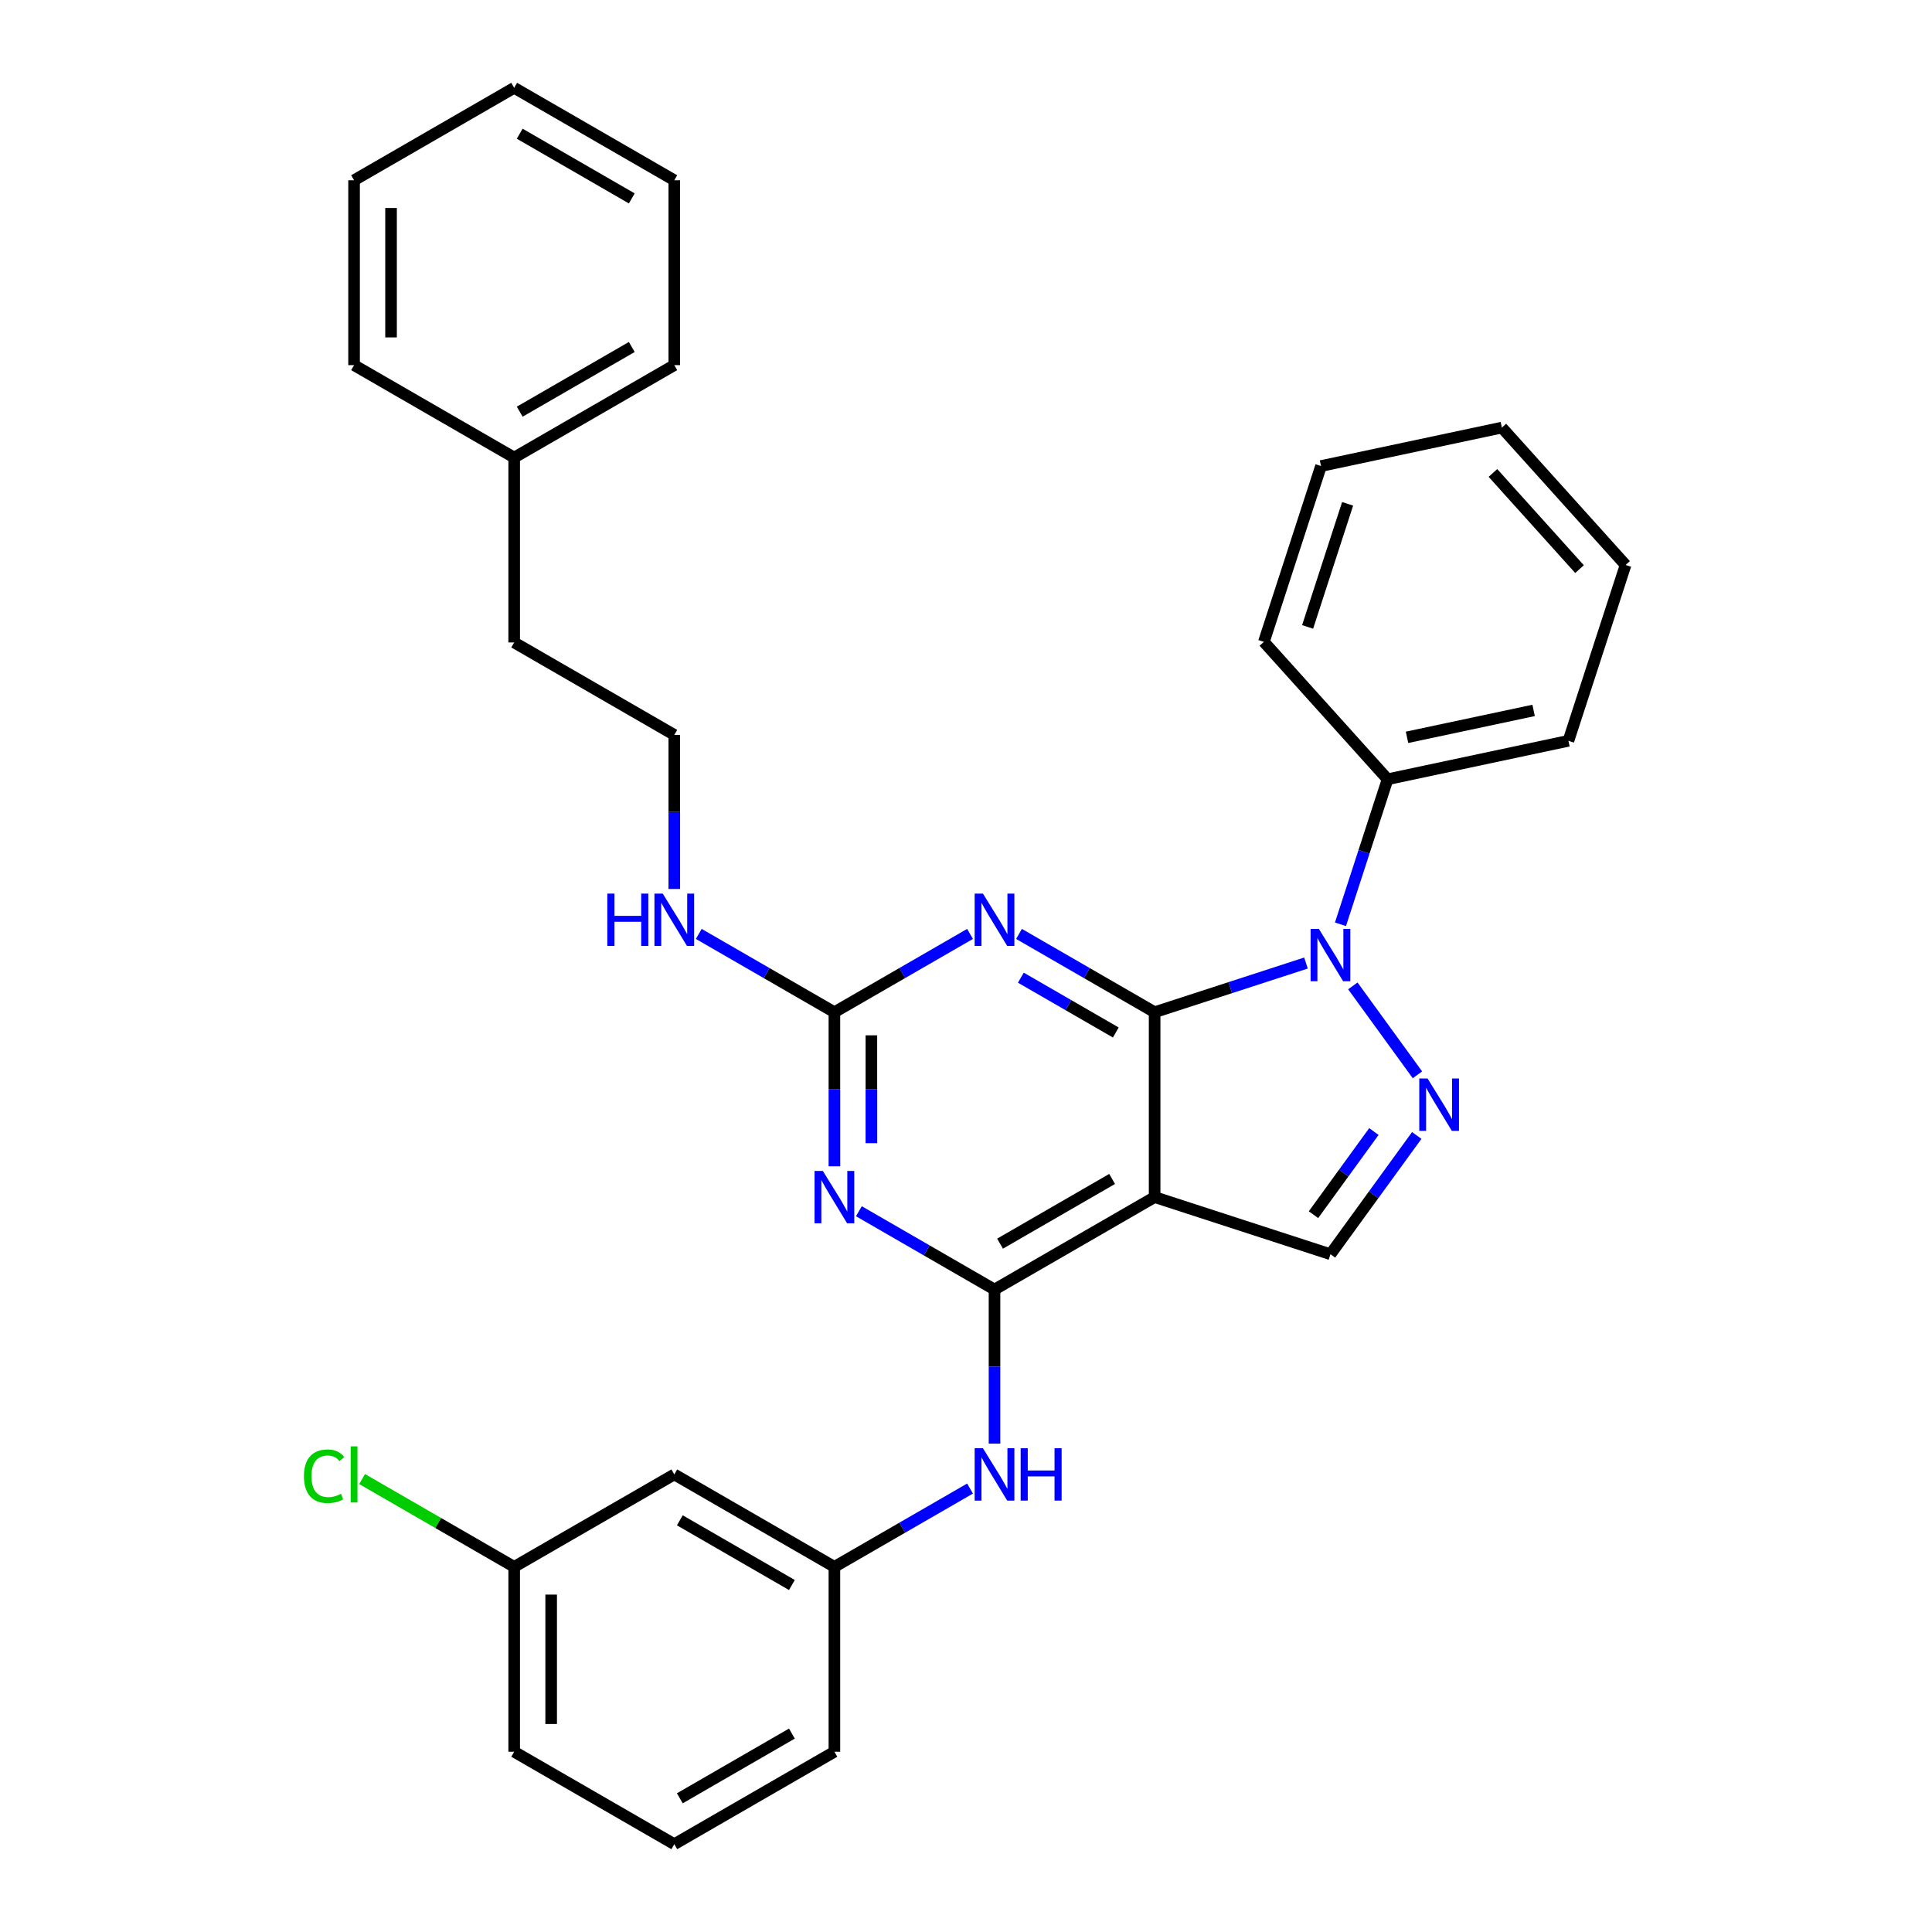 <?xml version='1.0' encoding='iso-8859-1'?>
<svg version='1.1' baseProfile='full'
              xmlns='http://www.w3.org/2000/svg'
                      xmlns:rdkit='http://www.rdkit.org/xml'
                      xmlns:xlink='http://www.w3.org/1999/xlink'
                  xml:space='preserve'
width='1000px' height='1000px' viewBox='0 0 1000 1000'>
<!-- END OF HEADER -->
<rect style='opacity:1.0;fill:#FFFFFF;stroke:none' width='1000' height='1000' x='0' y='0'> </rect>
<path class='bond-0' d='M 597.633,523.923 L 636.803,511.196' style='fill:none;fill-rule:evenodd;stroke:#000000;stroke-width:6px;stroke-linecap:butt;stroke-linejoin:miter;stroke-opacity:1' />
<path class='bond-0' d='M 636.803,511.196 L 675.973,498.469' style='fill:none;fill-rule:evenodd;stroke:#0000FF;stroke-width:6px;stroke-linecap:butt;stroke-linejoin:miter;stroke-opacity:1' />
<path class='bond-1' d='M 597.633,523.923 L 597.633,619.617' style='fill:none;fill-rule:evenodd;stroke:#000000;stroke-width:6px;stroke-linecap:butt;stroke-linejoin:miter;stroke-opacity:1' />
<path class='bond-3' d='M 597.633,523.923 L 562.531,503.657' style='fill:none;fill-rule:evenodd;stroke:#000000;stroke-width:6px;stroke-linecap:butt;stroke-linejoin:miter;stroke-opacity:1' />
<path class='bond-3' d='M 562.531,503.657 L 527.43,483.392' style='fill:none;fill-rule:evenodd;stroke:#0000FF;stroke-width:6px;stroke-linecap:butt;stroke-linejoin:miter;stroke-opacity:1' />
<path class='bond-3' d='M 577.533,534.418 L 552.962,520.232' style='fill:none;fill-rule:evenodd;stroke:#000000;stroke-width:6px;stroke-linecap:butt;stroke-linejoin:miter;stroke-opacity:1' />
<path class='bond-3' d='M 552.962,520.232 L 528.391,506.046' style='fill:none;fill-rule:evenodd;stroke:#0000FF;stroke-width:6px;stroke-linecap:butt;stroke-linejoin:miter;stroke-opacity:1' />
<path class='bond-4' d='M 700.226,510.295 L 733.666,556.32' style='fill:none;fill-rule:evenodd;stroke:#0000FF;stroke-width:6px;stroke-linecap:butt;stroke-linejoin:miter;stroke-opacity:1' />
<path class='bond-9' d='M 693.823,478.41 L 706.019,440.876' style='fill:none;fill-rule:evenodd;stroke:#0000FF;stroke-width:6px;stroke-linecap:butt;stroke-linejoin:miter;stroke-opacity:1' />
<path class='bond-9' d='M 706.019,440.876 L 718.214,403.342' style='fill:none;fill-rule:evenodd;stroke:#000000;stroke-width:6px;stroke-linecap:butt;stroke-linejoin:miter;stroke-opacity:1' />
<path class='bond-2' d='M 597.633,619.617 L 514.76,667.464' style='fill:none;fill-rule:evenodd;stroke:#000000;stroke-width:6px;stroke-linecap:butt;stroke-linejoin:miter;stroke-opacity:1' />
<path class='bond-2' d='M 575.633,610.22 L 517.621,643.712' style='fill:none;fill-rule:evenodd;stroke:#000000;stroke-width:6px;stroke-linecap:butt;stroke-linejoin:miter;stroke-opacity:1' />
<path class='bond-7' d='M 597.633,619.617 L 688.643,649.188' style='fill:none;fill-rule:evenodd;stroke:#000000;stroke-width:6px;stroke-linecap:butt;stroke-linejoin:miter;stroke-opacity:1' />
<path class='bond-8' d='M 514.76,667.464 L 514.76,707.34' style='fill:none;fill-rule:evenodd;stroke:#000000;stroke-width:6px;stroke-linecap:butt;stroke-linejoin:miter;stroke-opacity:1' />
<path class='bond-8' d='M 514.76,707.34 L 514.76,747.215' style='fill:none;fill-rule:evenodd;stroke:#0000FF;stroke-width:6px;stroke-linecap:butt;stroke-linejoin:miter;stroke-opacity:1' />
<path class='bond-32' d='M 514.76,667.464 L 479.658,647.198' style='fill:none;fill-rule:evenodd;stroke:#000000;stroke-width:6px;stroke-linecap:butt;stroke-linejoin:miter;stroke-opacity:1' />
<path class='bond-32' d='M 479.658,647.198 L 444.556,626.932' style='fill:none;fill-rule:evenodd;stroke:#0000FF;stroke-width:6px;stroke-linecap:butt;stroke-linejoin:miter;stroke-opacity:1' />
<path class='bond-6' d='M 502.09,483.392 L 466.988,503.657' style='fill:none;fill-rule:evenodd;stroke:#0000FF;stroke-width:6px;stroke-linecap:butt;stroke-linejoin:miter;stroke-opacity:1' />
<path class='bond-6' d='M 466.988,503.657 L 431.886,523.923' style='fill:none;fill-rule:evenodd;stroke:#000000;stroke-width:6px;stroke-linecap:butt;stroke-linejoin:miter;stroke-opacity:1' />
<path class='bond-31' d='M 733.308,587.713 L 710.975,618.451' style='fill:none;fill-rule:evenodd;stroke:#0000FF;stroke-width:6px;stroke-linecap:butt;stroke-linejoin:miter;stroke-opacity:1' />
<path class='bond-31' d='M 710.975,618.451 L 688.643,649.188' style='fill:none;fill-rule:evenodd;stroke:#000000;stroke-width:6px;stroke-linecap:butt;stroke-linejoin:miter;stroke-opacity:1' />
<path class='bond-31' d='M 711.124,585.685 L 695.492,607.201' style='fill:none;fill-rule:evenodd;stroke:#0000FF;stroke-width:6px;stroke-linecap:butt;stroke-linejoin:miter;stroke-opacity:1' />
<path class='bond-31' d='M 695.492,607.201 L 679.859,628.717' style='fill:none;fill-rule:evenodd;stroke:#000000;stroke-width:6px;stroke-linecap:butt;stroke-linejoin:miter;stroke-opacity:1' />
<path class='bond-5' d='M 431.886,603.675 L 431.886,563.799' style='fill:none;fill-rule:evenodd;stroke:#0000FF;stroke-width:6px;stroke-linecap:butt;stroke-linejoin:miter;stroke-opacity:1' />
<path class='bond-5' d='M 431.886,563.799 L 431.886,523.923' style='fill:none;fill-rule:evenodd;stroke:#000000;stroke-width:6px;stroke-linecap:butt;stroke-linejoin:miter;stroke-opacity:1' />
<path class='bond-5' d='M 451.025,591.712 L 451.025,563.799' style='fill:none;fill-rule:evenodd;stroke:#0000FF;stroke-width:6px;stroke-linecap:butt;stroke-linejoin:miter;stroke-opacity:1' />
<path class='bond-5' d='M 451.025,563.799 L 451.025,535.886' style='fill:none;fill-rule:evenodd;stroke:#000000;stroke-width:6px;stroke-linecap:butt;stroke-linejoin:miter;stroke-opacity:1' />
<path class='bond-11' d='M 431.886,523.923 L 396.785,503.657' style='fill:none;fill-rule:evenodd;stroke:#000000;stroke-width:6px;stroke-linecap:butt;stroke-linejoin:miter;stroke-opacity:1' />
<path class='bond-11' d='M 396.785,503.657 L 361.683,483.392' style='fill:none;fill-rule:evenodd;stroke:#0000FF;stroke-width:6px;stroke-linecap:butt;stroke-linejoin:miter;stroke-opacity:1' />
<path class='bond-10' d='M 502.09,770.473 L 466.988,790.739' style='fill:none;fill-rule:evenodd;stroke:#0000FF;stroke-width:6px;stroke-linecap:butt;stroke-linejoin:miter;stroke-opacity:1' />
<path class='bond-10' d='M 466.988,790.739 L 431.886,811.005' style='fill:none;fill-rule:evenodd;stroke:#000000;stroke-width:6px;stroke-linecap:butt;stroke-linejoin:miter;stroke-opacity:1' />
<path class='bond-19' d='M 718.214,403.342 L 811.817,383.446' style='fill:none;fill-rule:evenodd;stroke:#000000;stroke-width:6px;stroke-linecap:butt;stroke-linejoin:miter;stroke-opacity:1' />
<path class='bond-19' d='M 728.275,381.637 L 793.797,367.71' style='fill:none;fill-rule:evenodd;stroke:#000000;stroke-width:6px;stroke-linecap:butt;stroke-linejoin:miter;stroke-opacity:1' />
<path class='bond-20' d='M 718.214,403.342 L 654.183,332.228' style='fill:none;fill-rule:evenodd;stroke:#000000;stroke-width:6px;stroke-linecap:butt;stroke-linejoin:miter;stroke-opacity:1' />
<path class='bond-12' d='M 431.886,811.005 L 349.013,763.158' style='fill:none;fill-rule:evenodd;stroke:#000000;stroke-width:6px;stroke-linecap:butt;stroke-linejoin:miter;stroke-opacity:1' />
<path class='bond-12' d='M 409.886,820.402 L 351.875,786.91' style='fill:none;fill-rule:evenodd;stroke:#000000;stroke-width:6px;stroke-linecap:butt;stroke-linejoin:miter;stroke-opacity:1' />
<path class='bond-18' d='M 431.886,811.005 L 431.886,906.699' style='fill:none;fill-rule:evenodd;stroke:#000000;stroke-width:6px;stroke-linecap:butt;stroke-linejoin:miter;stroke-opacity:1' />
<path class='bond-15' d='M 349.013,460.134 L 349.013,420.258' style='fill:none;fill-rule:evenodd;stroke:#0000FF;stroke-width:6px;stroke-linecap:butt;stroke-linejoin:miter;stroke-opacity:1' />
<path class='bond-15' d='M 349.013,420.258 L 349.013,380.383' style='fill:none;fill-rule:evenodd;stroke:#000000;stroke-width:6px;stroke-linecap:butt;stroke-linejoin:miter;stroke-opacity:1' />
<path class='bond-13' d='M 349.013,763.158 L 266.14,811.005' style='fill:none;fill-rule:evenodd;stroke:#000000;stroke-width:6px;stroke-linecap:butt;stroke-linejoin:miter;stroke-opacity:1' />
<path class='bond-14' d='M 266.14,811.005 L 226.78,788.28' style='fill:none;fill-rule:evenodd;stroke:#000000;stroke-width:6px;stroke-linecap:butt;stroke-linejoin:miter;stroke-opacity:1' />
<path class='bond-14' d='M 226.78,788.28 L 187.42,765.556' style='fill:none;fill-rule:evenodd;stroke:#00CC00;stroke-width:6px;stroke-linecap:butt;stroke-linejoin:miter;stroke-opacity:1' />
<path class='bond-34' d='M 266.14,811.005 L 266.14,906.699' style='fill:none;fill-rule:evenodd;stroke:#000000;stroke-width:6px;stroke-linecap:butt;stroke-linejoin:miter;stroke-opacity:1' />
<path class='bond-34' d='M 285.279,825.359 L 285.279,892.344' style='fill:none;fill-rule:evenodd;stroke:#000000;stroke-width:6px;stroke-linecap:butt;stroke-linejoin:miter;stroke-opacity:1' />
<path class='bond-21' d='M 349.013,380.383 L 266.14,332.536' style='fill:none;fill-rule:evenodd;stroke:#000000;stroke-width:6px;stroke-linecap:butt;stroke-linejoin:miter;stroke-opacity:1' />
<path class='bond-16' d='M 266.14,236.842 L 266.14,332.536' style='fill:none;fill-rule:evenodd;stroke:#000000;stroke-width:6px;stroke-linecap:butt;stroke-linejoin:miter;stroke-opacity:1' />
<path class='bond-23' d='M 266.14,236.842 L 349.013,188.995' style='fill:none;fill-rule:evenodd;stroke:#000000;stroke-width:6px;stroke-linecap:butt;stroke-linejoin:miter;stroke-opacity:1' />
<path class='bond-23' d='M 269.002,213.09 L 327.013,179.598' style='fill:none;fill-rule:evenodd;stroke:#000000;stroke-width:6px;stroke-linecap:butt;stroke-linejoin:miter;stroke-opacity:1' />
<path class='bond-24' d='M 266.14,236.842 L 183.267,188.995' style='fill:none;fill-rule:evenodd;stroke:#000000;stroke-width:6px;stroke-linecap:butt;stroke-linejoin:miter;stroke-opacity:1' />
<path class='bond-17' d='M 349.013,954.545 L 431.886,906.699' style='fill:none;fill-rule:evenodd;stroke:#000000;stroke-width:6px;stroke-linecap:butt;stroke-linejoin:miter;stroke-opacity:1' />
<path class='bond-17' d='M 351.875,930.794 L 409.886,897.301' style='fill:none;fill-rule:evenodd;stroke:#000000;stroke-width:6px;stroke-linecap:butt;stroke-linejoin:miter;stroke-opacity:1' />
<path class='bond-22' d='M 349.013,954.545 L 266.14,906.699' style='fill:none;fill-rule:evenodd;stroke:#000000;stroke-width:6px;stroke-linecap:butt;stroke-linejoin:miter;stroke-opacity:1' />
<path class='bond-26' d='M 811.817,383.446 L 841.388,292.436' style='fill:none;fill-rule:evenodd;stroke:#000000;stroke-width:6px;stroke-linecap:butt;stroke-linejoin:miter;stroke-opacity:1' />
<path class='bond-25' d='M 654.183,332.228 L 683.754,241.218' style='fill:none;fill-rule:evenodd;stroke:#000000;stroke-width:6px;stroke-linecap:butt;stroke-linejoin:miter;stroke-opacity:1' />
<path class='bond-25' d='M 676.82,324.491 L 697.52,260.783' style='fill:none;fill-rule:evenodd;stroke:#000000;stroke-width:6px;stroke-linecap:butt;stroke-linejoin:miter;stroke-opacity:1' />
<path class='bond-28' d='M 349.013,188.995 L 349.013,93.301' style='fill:none;fill-rule:evenodd;stroke:#000000;stroke-width:6px;stroke-linecap:butt;stroke-linejoin:miter;stroke-opacity:1' />
<path class='bond-27' d='M 183.267,188.995 L 183.267,93.301' style='fill:none;fill-rule:evenodd;stroke:#000000;stroke-width:6px;stroke-linecap:butt;stroke-linejoin:miter;stroke-opacity:1' />
<path class='bond-27' d='M 202.405,174.641 L 202.405,107.656' style='fill:none;fill-rule:evenodd;stroke:#000000;stroke-width:6px;stroke-linecap:butt;stroke-linejoin:miter;stroke-opacity:1' />
<path class='bond-30' d='M 683.754,241.218 L 777.356,221.322' style='fill:none;fill-rule:evenodd;stroke:#000000;stroke-width:6px;stroke-linecap:butt;stroke-linejoin:miter;stroke-opacity:1' />
<path class='bond-33' d='M 841.388,292.436 L 777.356,221.322' style='fill:none;fill-rule:evenodd;stroke:#000000;stroke-width:6px;stroke-linecap:butt;stroke-linejoin:miter;stroke-opacity:1' />
<path class='bond-33' d='M 817.56,294.575 L 772.738,244.795' style='fill:none;fill-rule:evenodd;stroke:#000000;stroke-width:6px;stroke-linecap:butt;stroke-linejoin:miter;stroke-opacity:1' />
<path class='bond-29' d='M 183.267,93.301 L 266.14,45.455' style='fill:none;fill-rule:evenodd;stroke:#000000;stroke-width:6px;stroke-linecap:butt;stroke-linejoin:miter;stroke-opacity:1' />
<path class='bond-35' d='M 349.013,93.301 L 266.14,45.455' style='fill:none;fill-rule:evenodd;stroke:#000000;stroke-width:6px;stroke-linecap:butt;stroke-linejoin:miter;stroke-opacity:1' />
<path class='bond-35' d='M 327.013,102.699 L 269.002,69.206' style='fill:none;fill-rule:evenodd;stroke:#000000;stroke-width:6px;stroke-linecap:butt;stroke-linejoin:miter;stroke-opacity:1' />
<path  class='atom-1' d='M 682.653 480.802
L 691.533 495.156
Q 692.413 496.573, 693.83 499.137
Q 695.246 501.702, 695.323 501.855
L 695.323 480.802
L 698.921 480.802
L 698.921 507.903
L 695.208 507.903
L 685.677 492.209
Q 684.567 490.372, 683.38 488.266
Q 682.232 486.161, 681.887 485.51
L 681.887 507.903
L 678.366 507.903
L 678.366 480.802
L 682.653 480.802
' fill='#0000FF'/>
<path  class='atom-4' d='M 508.769 462.526
L 517.65 476.88
Q 518.53 478.297, 519.946 480.861
Q 521.363 483.426, 521.439 483.579
L 521.439 462.526
L 525.037 462.526
L 525.037 489.627
L 521.324 489.627
L 511.793 473.933
Q 510.683 472.096, 509.497 469.99
Q 508.348 467.885, 508.004 467.234
L 508.004 489.627
L 504.482 489.627
L 504.482 462.526
L 508.769 462.526
' fill='#0000FF'/>
<path  class='atom-5' d='M 738.9 558.22
L 747.781 572.574
Q 748.661 573.99, 750.077 576.555
Q 751.493 579.12, 751.57 579.273
L 751.57 558.22
L 755.168 558.22
L 755.168 585.321
L 751.455 585.321
L 741.924 569.627
Q 740.814 567.789, 739.627 565.684
Q 738.479 563.579, 738.135 562.928
L 738.135 585.321
L 734.613 585.321
L 734.613 558.22
L 738.9 558.22
' fill='#0000FF'/>
<path  class='atom-6' d='M 425.896 606.067
L 434.776 620.421
Q 435.657 621.837, 437.073 624.402
Q 438.489 626.967, 438.566 627.12
L 438.566 606.067
L 442.164 606.067
L 442.164 633.167
L 438.451 633.167
L 428.92 617.474
Q 427.81 615.636, 426.623 613.531
Q 425.475 611.426, 425.13 610.775
L 425.13 633.167
L 421.609 633.167
L 421.609 606.067
L 425.896 606.067
' fill='#0000FF'/>
<path  class='atom-9' d='M 508.769 749.608
L 517.65 763.962
Q 518.53 765.378, 519.946 767.943
Q 521.363 770.507, 521.439 770.66
L 521.439 749.608
L 525.037 749.608
L 525.037 776.708
L 521.324 776.708
L 511.793 761.014
Q 510.683 759.177, 509.497 757.072
Q 508.348 754.967, 508.004 754.316
L 508.004 776.708
L 504.482 776.708
L 504.482 749.608
L 508.769 749.608
' fill='#0000FF'/>
<path  class='atom-9' d='M 528.291 749.608
L 531.965 749.608
L 531.965 761.129
L 545.822 761.129
L 545.822 749.608
L 549.497 749.608
L 549.497 776.708
L 545.822 776.708
L 545.822 764.191
L 531.965 764.191
L 531.965 776.708
L 528.291 776.708
L 528.291 749.608
' fill='#0000FF'/>
<path  class='atom-12' d='M 314.353 462.526
L 318.028 462.526
L 318.028 474.048
L 331.884 474.048
L 331.884 462.526
L 335.559 462.526
L 335.559 489.627
L 331.884 489.627
L 331.884 477.11
L 318.028 477.11
L 318.028 489.627
L 314.353 489.627
L 314.353 462.526
' fill='#0000FF'/>
<path  class='atom-12' d='M 343.023 462.526
L 351.903 476.88
Q 352.784 478.297, 354.2 480.861
Q 355.616 483.426, 355.693 483.579
L 355.693 462.526
L 359.291 462.526
L 359.291 489.627
L 355.578 489.627
L 346.047 473.933
Q 344.937 472.096, 343.75 469.99
Q 342.602 467.885, 342.257 467.234
L 342.257 489.627
L 338.736 489.627
L 338.736 462.526
L 343.023 462.526
' fill='#0000FF'/>
<path  class='atom-15' d='M 157.315 764.096
Q 157.315 757.359, 160.453 753.837
Q 163.63 750.278, 169.64 750.278
Q 175.228 750.278, 178.214 754.22
L 175.688 756.287
Q 173.506 753.416, 169.64 753.416
Q 165.544 753.416, 163.362 756.172
Q 161.219 758.89, 161.219 764.096
Q 161.219 769.455, 163.439 772.211
Q 165.697 774.967, 170.061 774.967
Q 173.047 774.967, 176.53 773.167
L 177.602 776.038
Q 176.185 776.957, 174.042 777.493
Q 171.898 778.029, 169.525 778.029
Q 163.63 778.029, 160.453 774.431
Q 157.315 770.833, 157.315 764.096
' fill='#00CC00'/>
<path  class='atom-15' d='M 181.506 748.632
L 185.028 748.632
L 185.028 777.684
L 181.506 777.684
L 181.506 748.632
' fill='#00CC00'/>
</svg>
